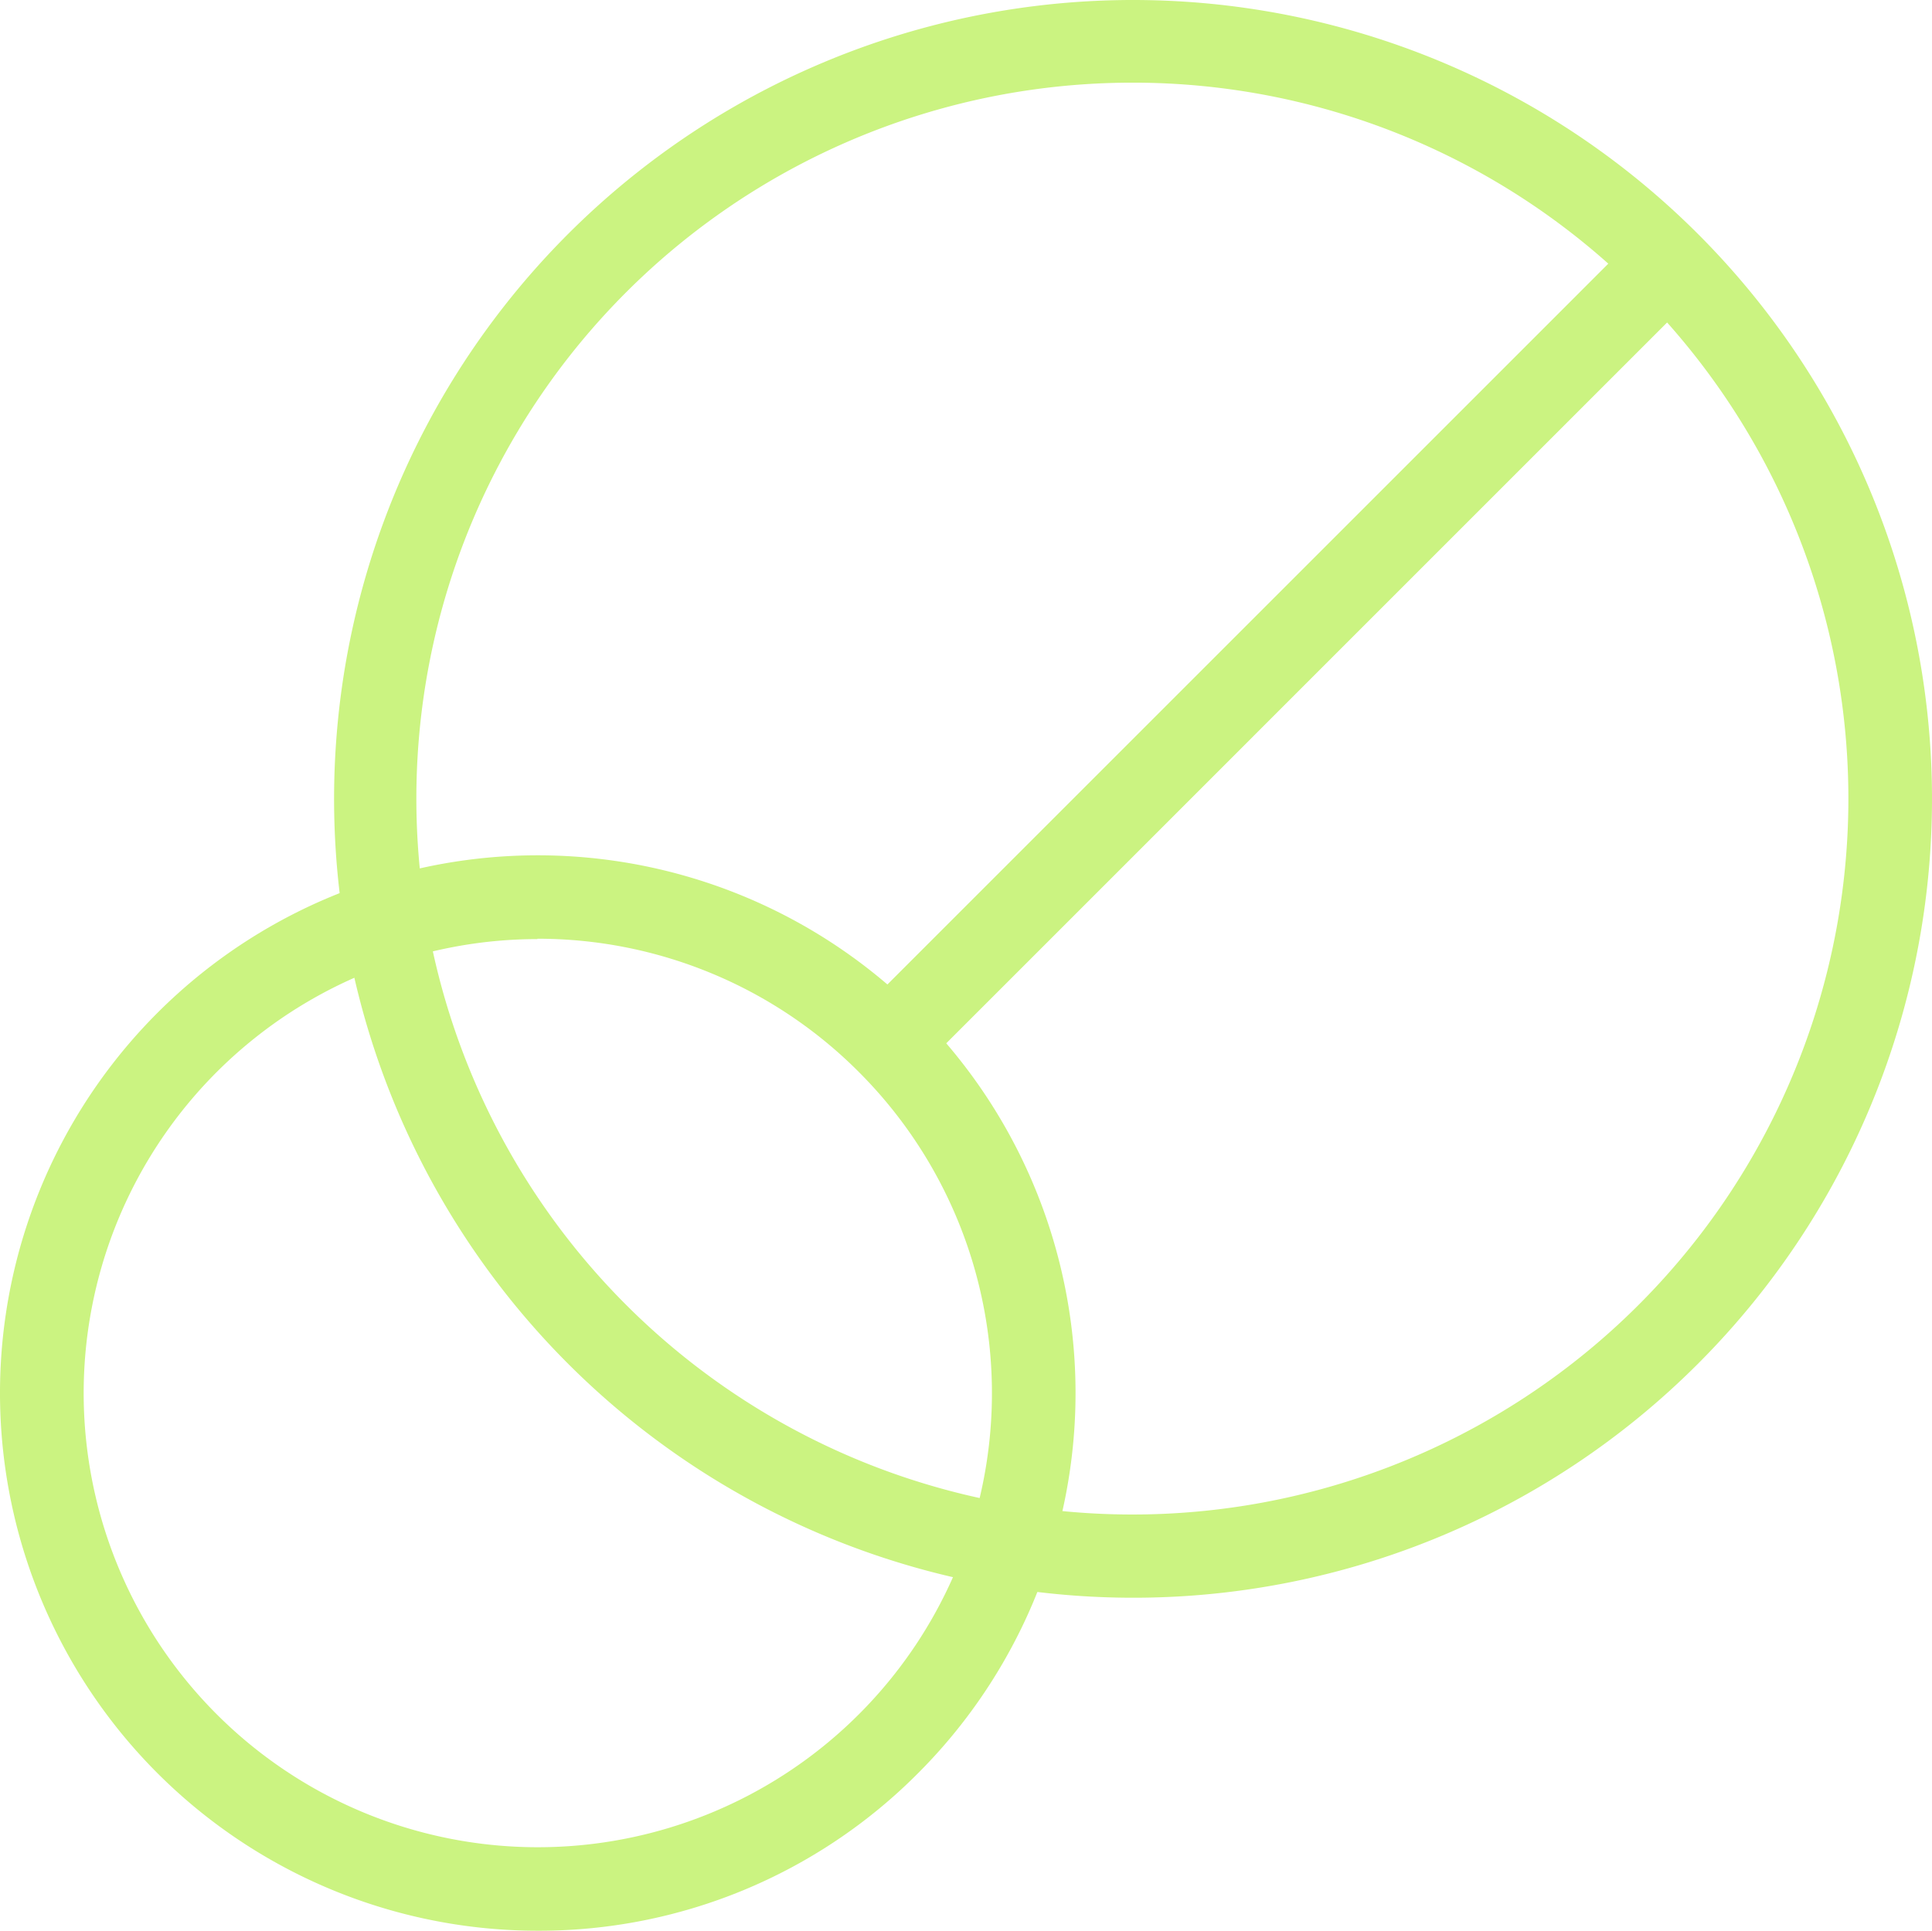<?xml version="1.0"?>
<svg xmlns="http://www.w3.org/2000/svg" height="278.42" viewBox="0 0 278.571 278.42" width="278.571" fill="#cbf381"><path d="m163.238 230.4a115.2 115.2 0 1 1 81.52-33.67 115 115 0 0 1 -81.52 33.67zm0-218.48a103.24 103.24 0 1 0 73 30.2 103 103 0 0 0 -73-30.2z" fill="#cbf381"/><path d="m77.488 278.42a77.54 77.54 0 1 1 54.86-22.69 77 77 0 0 1 -54.86 22.69zm0-143a65.48 65.48 0 1 0 46.35 19.17 65.34 65.34 0 0 0 -46.35-19.22z" fill="#cbf381"/><path d="m128.108 156.29a6 6 0 0 1 -4.24-10.24l112.41-112.41a6 6 0 0 1 8.48 8.48l-112.41 112.42a6 6 0 0 1 -4.24 1.75z" fill="#cbf381"/></svg>
